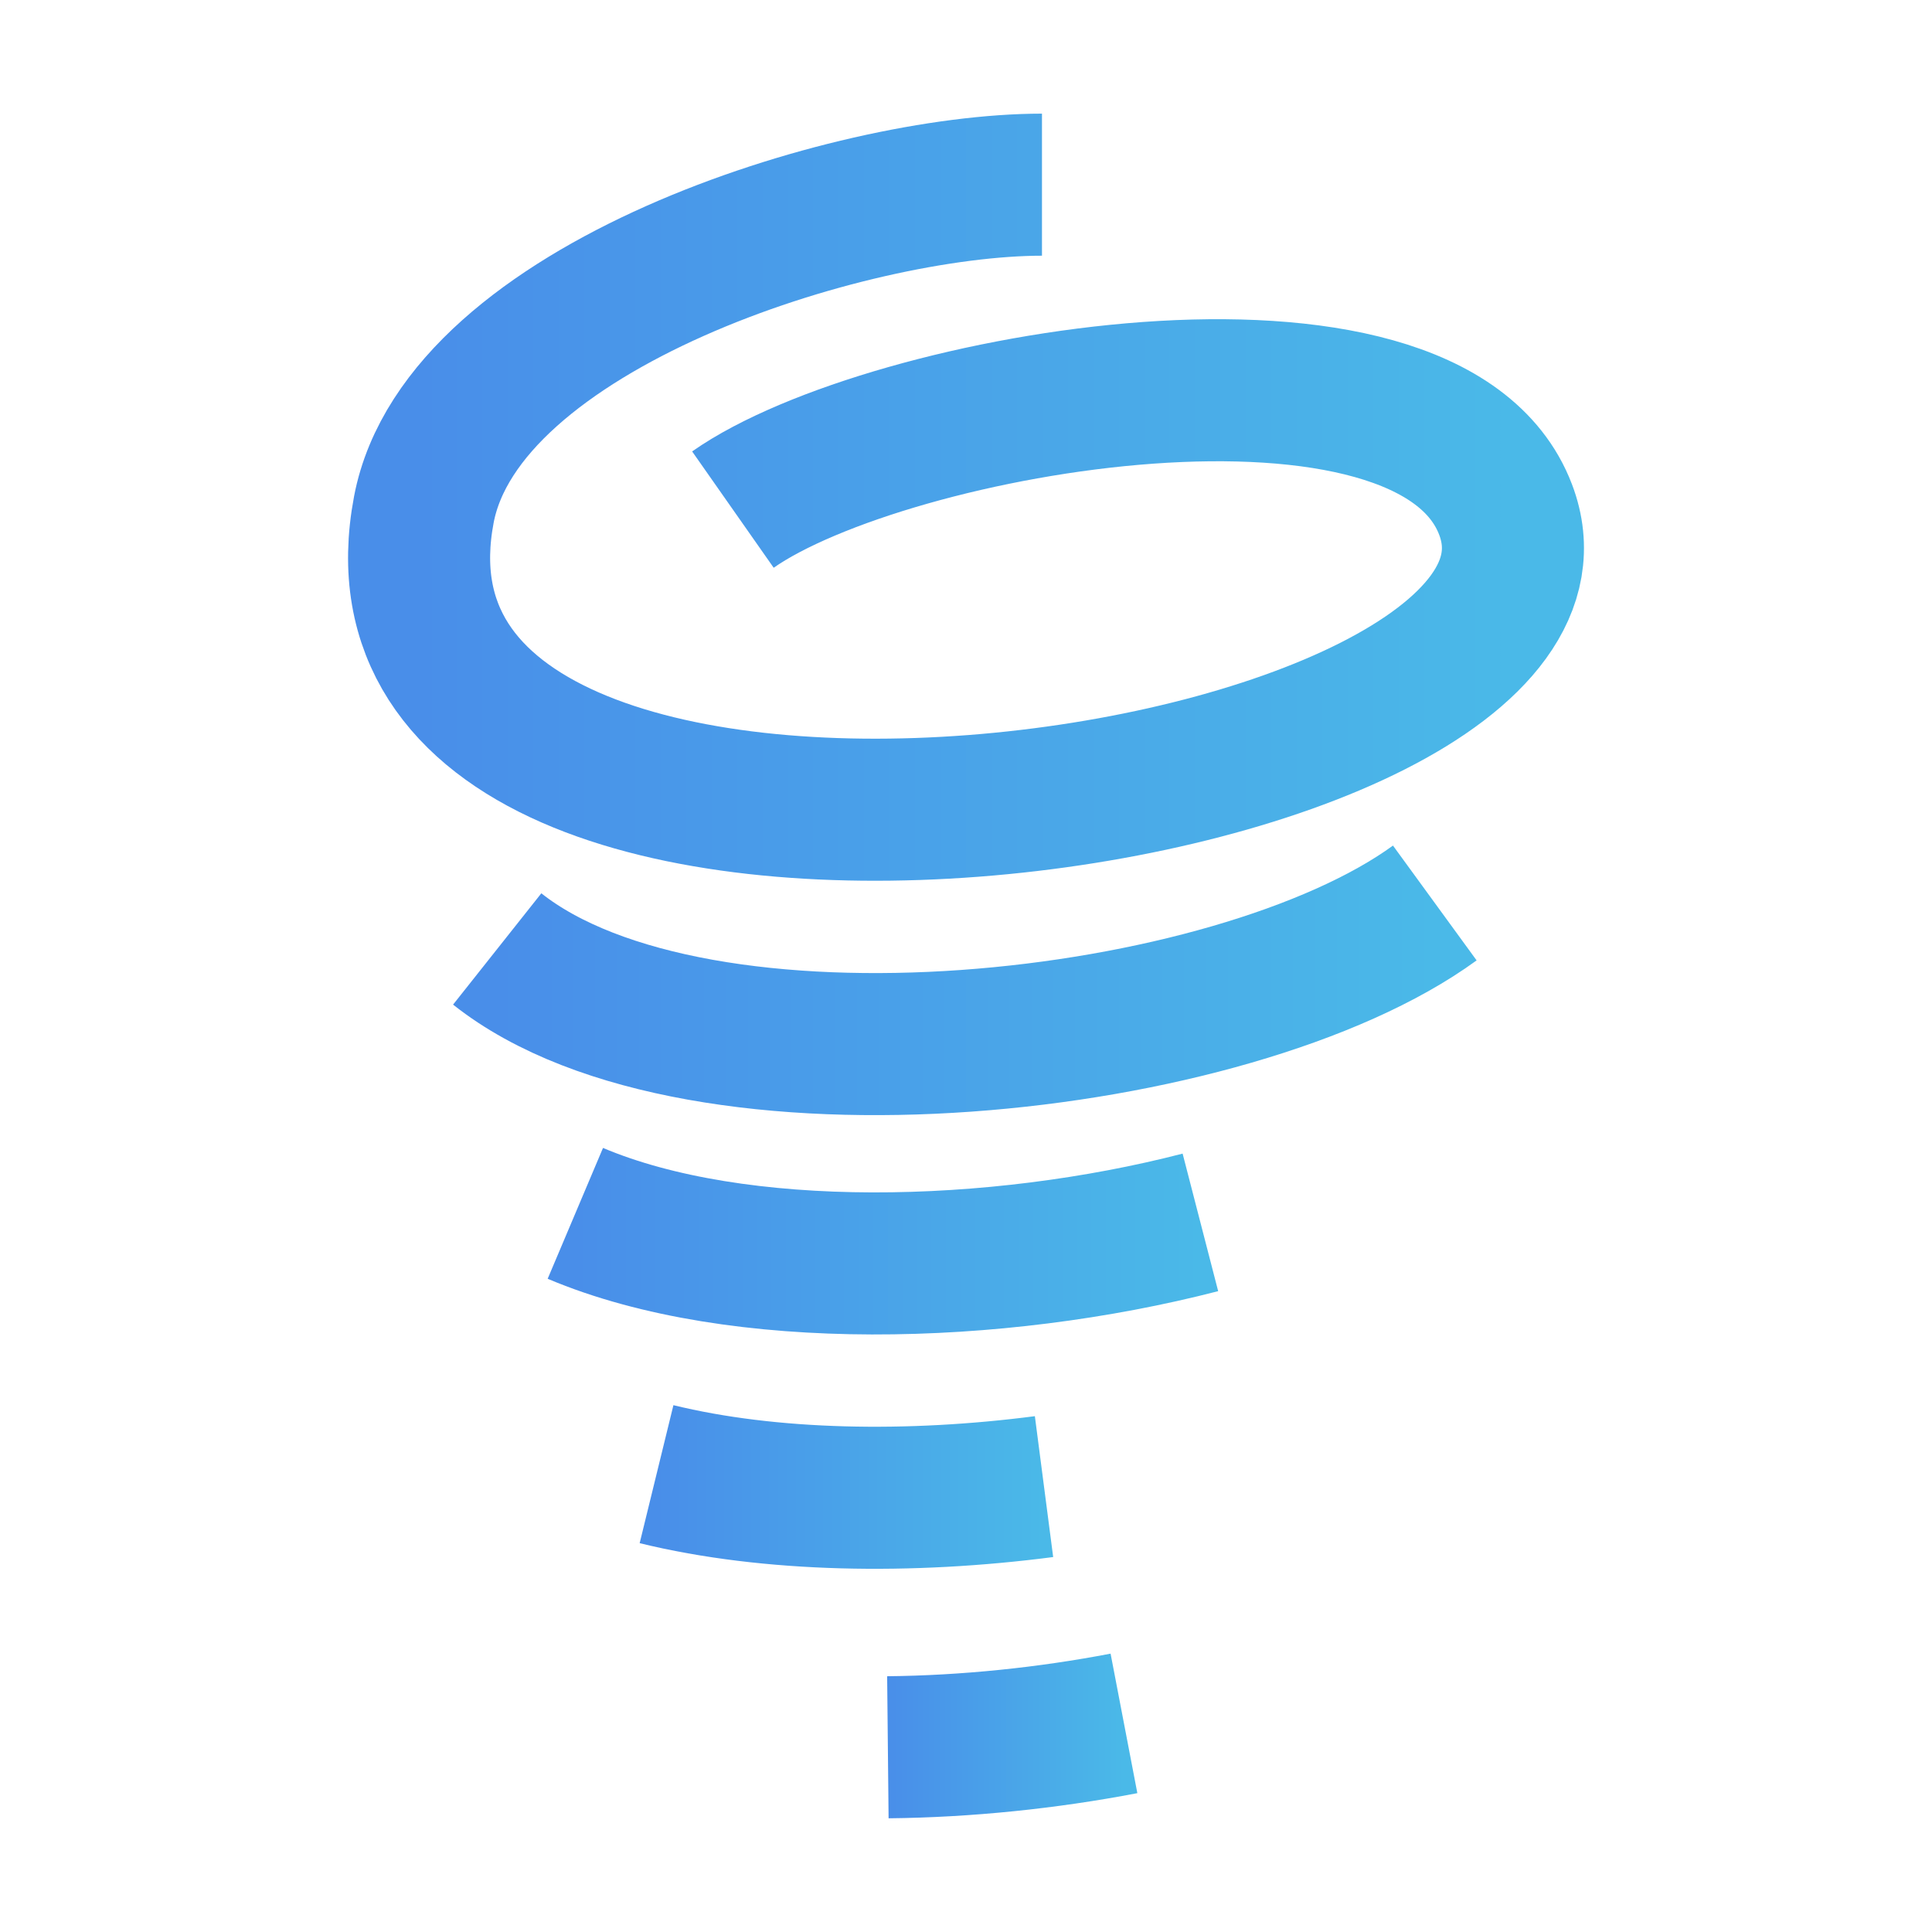 <?xml version="1.0" encoding="utf-8"?>
<svg xmlns="http://www.w3.org/2000/svg" fill="none" height="34" viewBox="0 0 34 34" width="34">
<path d="M12.898 8.968C15.617 7.062 25.136 5.394 26.496 8.968C28.531 14.318 5.831 17.523 7.459 8.968C8.138 5.394 14.938 3.25 18.337 3.25" stroke="url(#paint0_linear_65_1543)" stroke-width="2.5"/>
<path d="M25.25 15.891C21.707 18.472 12.293 19.509 8.75 16.7" stroke="url(#paint1_linear_65_1543)" stroke-width="2.5"/>
<path d="M19.78 30.329C18.435 30.587 17.011 30.735 15.625 30.749" stroke="url(#paint2_linear_65_1543)" stroke-width="2.5"/>
<path d="M10.125 21.353C12.981 22.561 17.527 22.442 21.125 21.512" stroke="url(#paint3_linear_65_1543)" stroke-width="2.5"/>
<path d="M11.554 25.943C13.553 26.432 16.019 26.468 18.373 26.162" stroke="url(#paint4_linear_65_1543)" stroke-width="2.5"/>
<defs>
<linearGradient gradientUnits="userSpaceOnUse" id="paint0_linear_65_1543" x1="7.375" x2="26.625" y1="8.75" y2="8.75">
<stop stop-color="#498EE9"/>
<stop offset="1" stop-color="#4AB9E8"/>
</linearGradient>
<linearGradient gradientUnits="userSpaceOnUse" id="paint1_linear_65_1543" x1="8.75" x2="25.25" y1="17.133" y2="17.133">
<stop stop-color="#498EE9"/>
<stop offset="1" stop-color="#4AB9E8"/>
</linearGradient>
<linearGradient gradientUnits="userSpaceOnUse" id="paint2_linear_65_1543" x1="15.625" x2="19.78" y1="30.54" y2="30.54">
<stop stop-color="#498EE9"/>
<stop offset="1" stop-color="#4AB9E8"/>
</linearGradient>
<linearGradient gradientUnits="userSpaceOnUse" id="paint3_linear_65_1543" x1="10.125" x2="21.125" y1="21.794" y2="21.794">
<stop stop-color="#498EE9"/>
<stop offset="1" stop-color="#4AB9E8"/>
</linearGradient>
<linearGradient gradientUnits="userSpaceOnUse" id="paint4_linear_65_1543" x1="11.554" x2="18.373" y1="26.151" y2="26.151">
<stop stop-color="#498EE9"/>
<stop offset="1" stop-color="#4AB9E8"/>
</linearGradient>
</defs>
</svg>